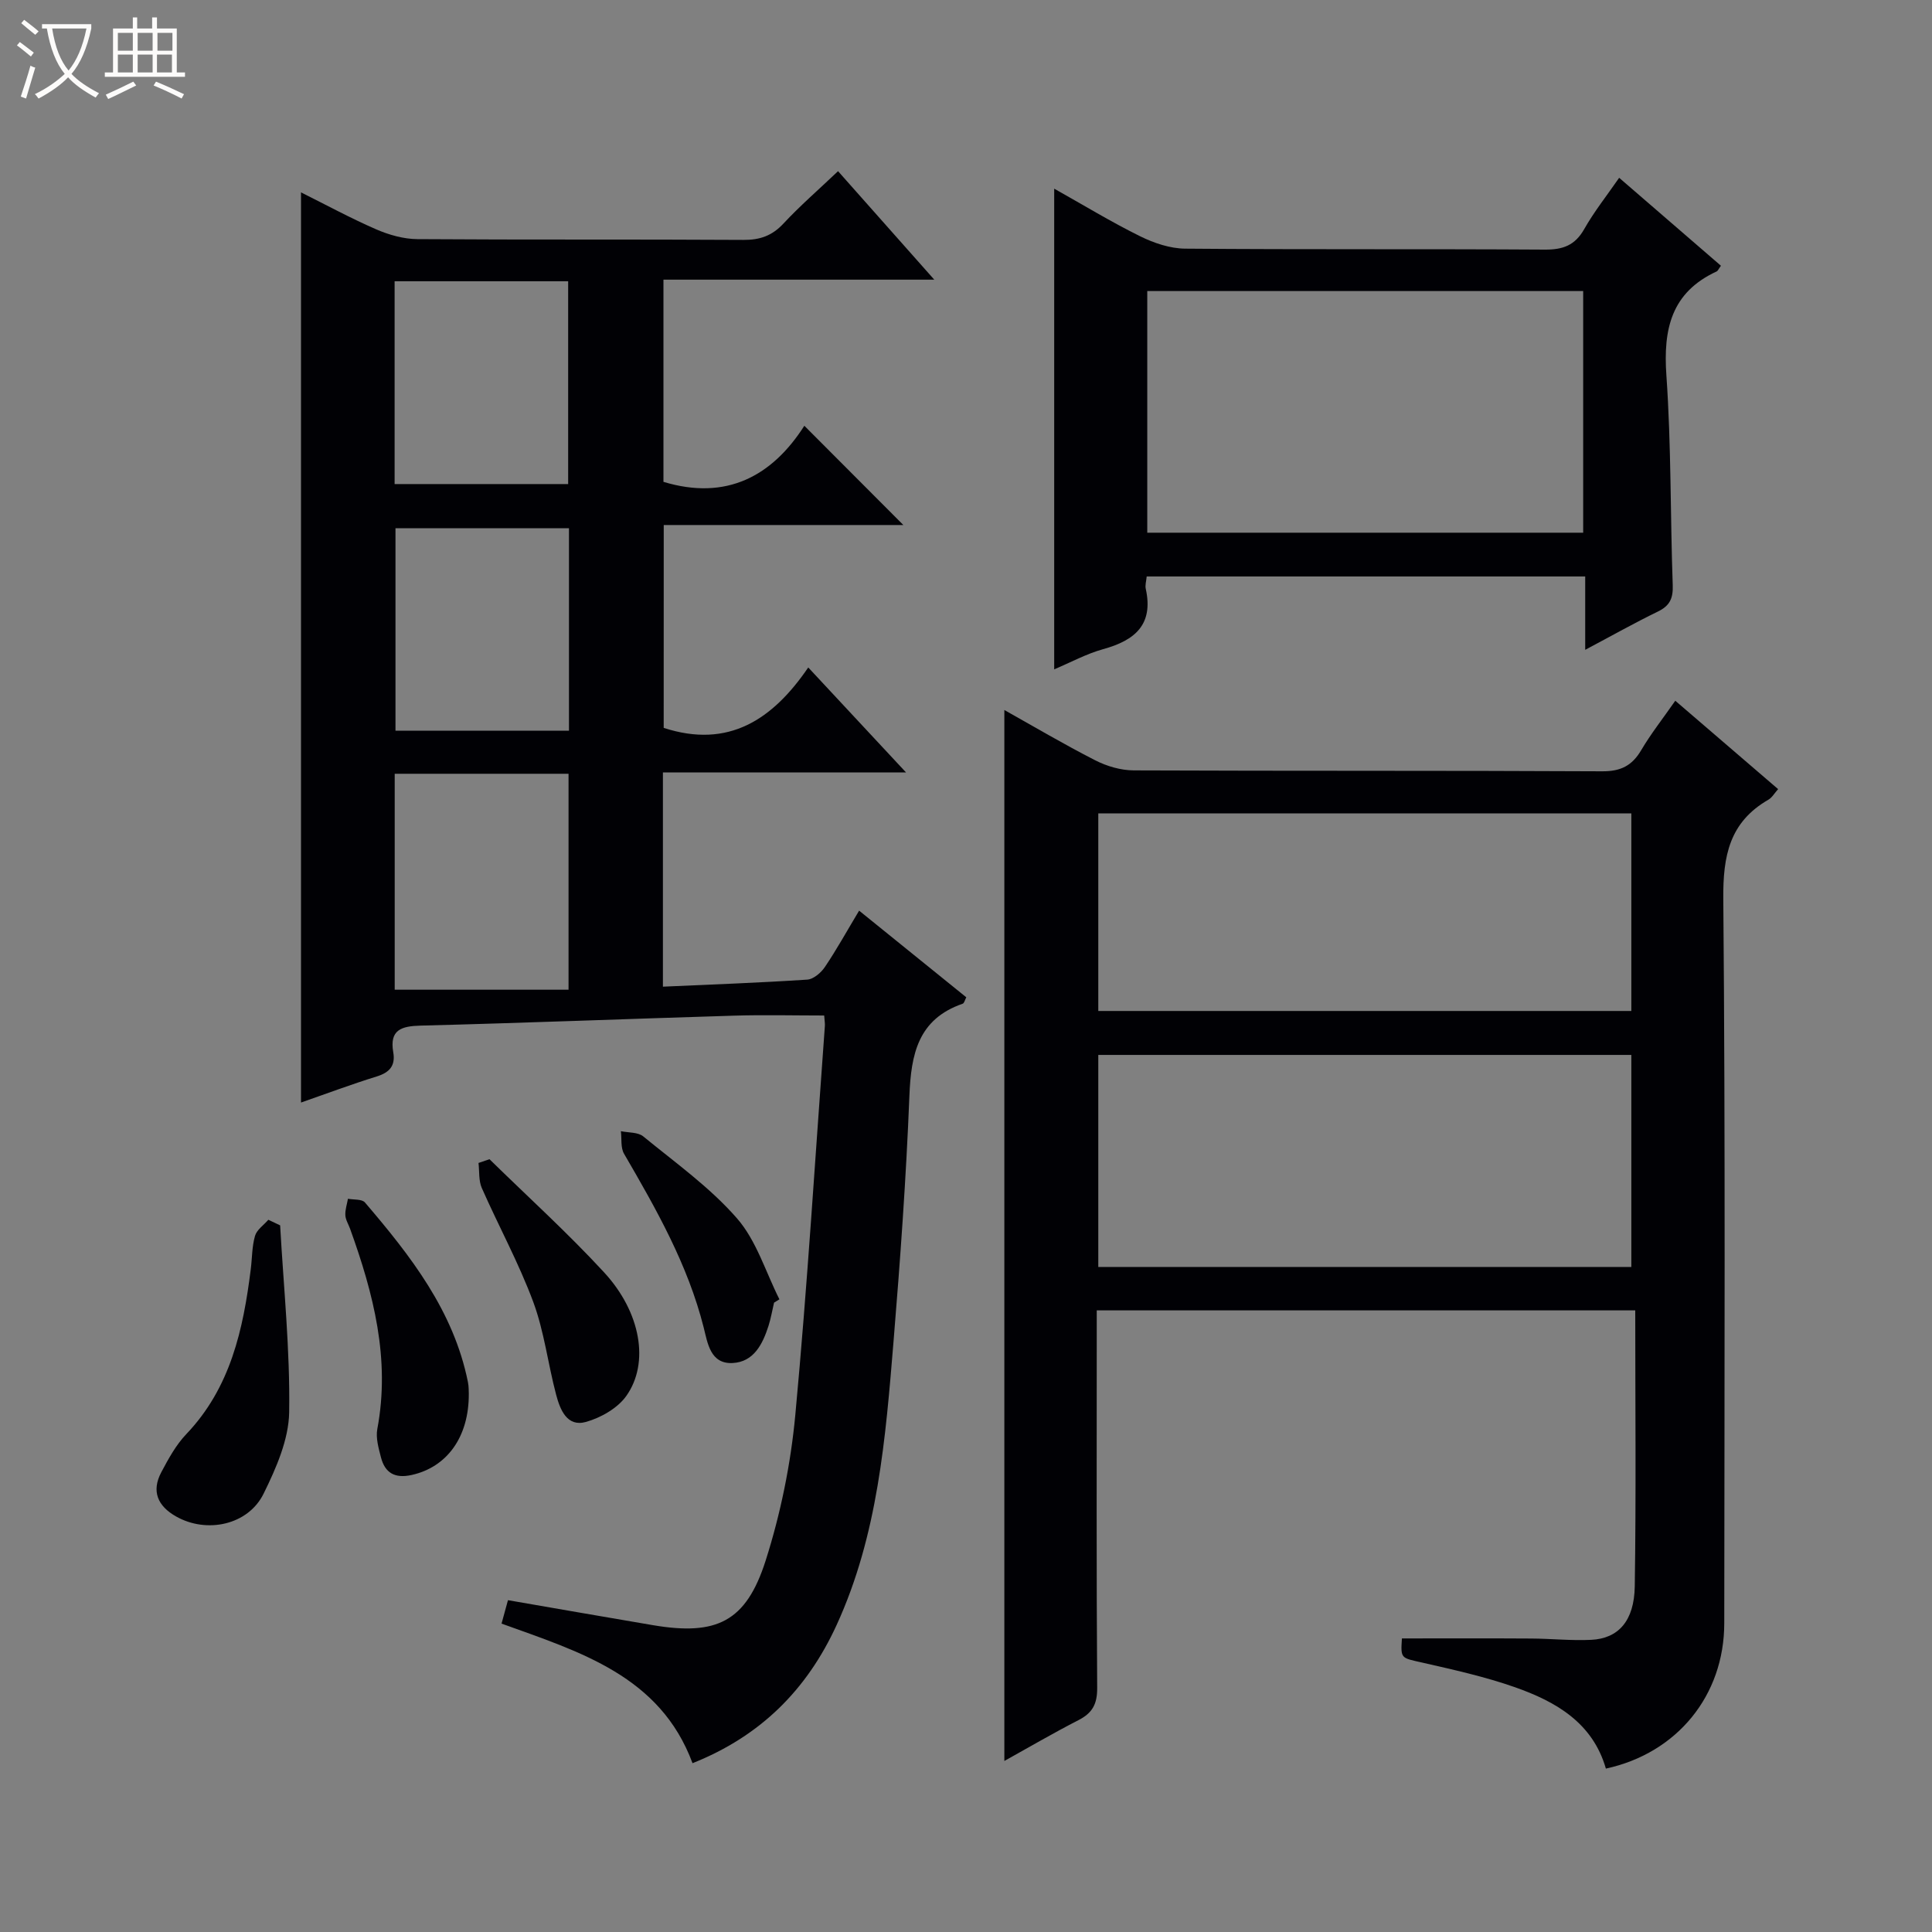 <svg enable-background="new 0 0 400 400" viewBox="0 0 400 400" xmlns="http://www.w3.org/2000/svg"><rect x="0" y="0" width="400" height="400" fill="#808080" stroke="none"/><path d="m6.4 11.7c-1-.8-1.9-1.6-2.9-2.3l.6-.7c.9.7 1.9 1.4 2.9 2.2zm-2.1 8.3c.7-2.1 1.4-4.2 2-6.4.2.1.6.3 1 .4-.7 2.3-1.3 4.4-1.9 6.4zm3-12.8c-1.1-.9-2.1-1.7-2.9-2.4l.6-.7c1 .8 2 1.5 3 2.4zm1.4-1.3v-.9h10.2v.9c-.9 4.2-2.3 7.3-4.1 9.4 1.3 1.4 3.2 2.7 5.7 4-.2.2-.4.5-.7.9-2.5-1.4-4.4-2.7-5.7-4.2-1.4 1.5-3.5 3-6.1 4.4 0 0 0 0-.1-.1-.3-.4-.5-.7-.7-.8 2.7-1.3 4.7-2.8 6.2-4.2-1.8-2.2-3-5.3-3.7-9.4zm9.2 0h-7.1c.6 3.8 1.7 6.7 3.4 8.7 1.7-2.1 2.9-4.8 3.7-8.7z" fill="#fcfbfa"/><path d="m31.6 3.6h.9v2.3h4.1v9.1h1.7v.9h-16.6v-.9h1.7v-9.1h4.1v-2.3h.9v2.3h3.1v-2.3zm-4 13.3.6.8c-1.9.9-3.8 1.9-5.8 2.8-.2-.3-.3-.6-.5-.9 2-.9 3.9-1.8 5.7-2.7zm-3.2-10.1v3.7h3.1v-3.7zm0 4.5v3.7h3.1v-3.7zm4.1-4.5v3.7h3.1v-3.7zm0 4.5v3.7h3.1v-3.7zm9.1 9.1c-2.1-1.1-4.1-2-5.8-2.7l.5-.8c2.2.9 4.1 1.8 5.8 2.6zm-1.9-13.6h-3.1v3.7h3.1zm-3.2 4.5v3.7h3.1v-3.7z" fill="#fcfbfa"/><g fill="#010105"><path d="m137.41 150.7c13.44 4.37 22.58-1.74 29.93-12.51 6.88 7.39 13.18 14.15 20.25 21.74-17.4 0-33.75 0-50.34 0v44.35c10.06-.45 19.98-.81 29.88-1.46 1.29-.08 2.86-1.43 3.66-2.62 2.41-3.57 4.5-7.36 7.08-11.66 7.52 6.08 14.82 11.98 22.19 17.94-.29.54-.42 1.21-.75 1.33-9.25 3.19-10.69 10.46-11.03 19.11-.67 16.94-1.89 33.88-3.28 50.78-1.65 20.02-3.23 40.09-11.8 58.77-6.12 13.33-15.69 22.96-29.82 28.58-6.71-18.08-23.28-23.03-39.54-28.9.49-1.78.91-3.31 1.33-4.85 10.14 1.75 20.06 3.49 29.99 5.17 13.18 2.23 19.3-.66 23.36-13.37 3.1-9.73 5.19-19.98 6.14-30.15 2.5-26.8 4.14-53.69 6.12-80.54.04-.49-.06-.99-.14-2.16-6.19 0-12.42-.16-18.65.03-21.62.65-43.23 1.51-64.85 2.06-4.05.1-6.53.86-5.72 5.52.48 2.78-.75 4.18-3.42 5.01-5.2 1.61-10.31 3.53-15.68 5.4 0-62.91 0-125.4 0-188.44 5.19 2.59 10.28 5.35 15.56 7.65 2.65 1.15 5.68 2.01 8.54 2.03 22.5.16 44.99.02 67.49.16 3.44.02 5.95-.86 8.31-3.4 3.39-3.64 7.17-6.92 11.29-10.83 6.49 7.32 12.88 14.53 19.92 22.46-19.24 0-37.48 0-56.07 0v41.86c13.05 3.96 22.53-1.21 29.17-11.61 7.16 7.18 13.92 13.95 20.5 20.55-15.83 0-32.52 0-49.61 0-.01 14.34-.01 28.24-.01 42zm-55.69 9.5v44.71h35.99c0-15.45 0-29.98 0-44.71-12.04 0-23.79 0-35.99 0zm-.02-59.98h35.93c0-14.25 0-28.12 0-41.99-12.13 0-23.88 0-35.93 0zm36.1 9.15c-12.29 0-24.14 0-35.92 0v41.91h35.92c0-14.07 0-27.82 0-41.91z"/><path d="m332.48 366.17c-2.72-9.48-10.33-13.86-18.8-16.84-6.23-2.19-12.74-3.63-19.19-5.1-4.45-1.01-4.51-.77-4.24-5.01 8.95 0 17.85-.04 26.74.02 4.15.02 8.32.47 12.45.27 5.6-.27 8.91-3.88 9.02-11.08.29-18.94.1-37.89.1-57.13-37.53 0-74.12 0-111.49 0v5.19c0 24.33-.08 48.66.09 72.99.02 3.3-.97 5.16-3.84 6.64-5.31 2.72-10.46 5.74-15.38 8.47 0-72.46 0-144.91 0-217.59 6.05 3.39 12.33 7.1 18.81 10.41 2.4 1.23 5.3 2.08 7.97 2.09 32.33.14 64.66.02 96.99.19 3.84.02 6.18-1.15 8.08-4.37 2-3.39 4.46-6.51 7.06-10.24 7.26 6.24 14.16 12.18 21.29 18.3-.75.84-1.26 1.76-2.03 2.2-8.04 4.64-9.4 11.61-9.32 20.51.44 49.99.23 99.99.2 149.99-.01 14.93-9.74 26.89-24.51 30.09zm5.27-147.76c-37.06 0-73.76 0-110.36 0v43.9h110.36c0-14.71 0-29.14 0-43.9zm0-50c-37.06 0-73.76 0-110.36 0v40.9h110.36c0-13.71 0-27.14 0-40.9z"/><path d="m237.41 119.35c-.09.98-.36 1.82-.19 2.57 1.64 7.43-2.29 10.68-8.82 12.48-3.44.95-6.66 2.71-10.14 4.18 0-33.41 0-66.26 0-99.52 5.96 3.34 11.75 6.87 17.8 9.86 2.86 1.41 6.21 2.54 9.34 2.56 24.82.21 49.64.04 74.45.2 3.75.02 6.23-.88 8.14-4.24 2.03-3.59 4.63-6.86 7.24-10.63 7.18 6.21 14.14 12.22 21.07 18.21-.49.67-.63 1.06-.89 1.18-9.39 4.34-11.08 11.93-10.4 21.54 1.01 14.42.8 28.93 1.31 43.39.1 2.73-.58 4.27-3.06 5.48-4.88 2.37-9.61 5.04-15.06 7.93 0-5.4 0-10.12 0-15.19-30.49 0-60.5 0-90.79 0zm90.37-59.09c-30.28 0-60.17 0-90.25 0v50.03h90.25c0-16.72 0-33.15 0-50.03z"/><path d="m58 253.7c.72 12.89 2.07 25.8 1.87 38.68-.09 5.67-2.7 11.6-5.29 16.86-3.21 6.53-11.8 8.32-18.14 4.72-3.79-2.15-5.14-5.21-3.04-9.16 1.47-2.77 3.04-5.65 5.18-7.89 9.15-9.6 11.78-21.65 13.34-34.15.29-2.3.24-4.7.88-6.89.37-1.27 1.81-2.23 2.76-3.33.82.38 1.63.77 2.44 1.16z"/><path d="m101.34 240c7.95 7.79 16.22 15.28 23.75 23.45 7.6 8.25 9.41 18.74 4.59 25.55-1.8 2.55-5.28 4.53-8.38 5.4-3.92 1.09-5.34-2.57-6.15-5.61-1.7-6.39-2.47-13.1-4.75-19.25-3-8.07-7.17-15.69-10.65-23.58-.67-1.53-.48-3.45-.68-5.18.76-.27 1.51-.53 2.27-.78z"/><path d="m97.06 288.55c.05 9.04-4.58 15.23-11.84 16.83-3.45.76-5.51-.4-6.35-3.66-.49-1.91-1.1-4.02-.75-5.87 2.72-14.47-.8-28.04-5.64-41.45-.34-.94-.93-1.85-.98-2.8-.06-1.12.34-2.27.54-3.41 1.2.23 2.9.04 3.52.77 9.44 11.04 18.35 22.43 21.32 37.18.2.97.15 1.99.18 2.41z"/><path d="m160.26 269.7c-.38 1.6-.65 3.24-1.15 4.81-1.21 3.77-3.04 7.46-7.42 7.69-4.62.24-5.19-4.14-5.99-7.32-3.29-13.05-9.83-24.54-16.5-36.01-.73-1.26-.46-3.1-.65-4.67 1.57.33 3.53.18 4.63 1.08 6.65 5.45 13.8 10.54 19.4 16.96 4.04 4.62 5.94 11.12 8.79 16.77-.37.23-.74.46-1.11.69z"/></g></svg>